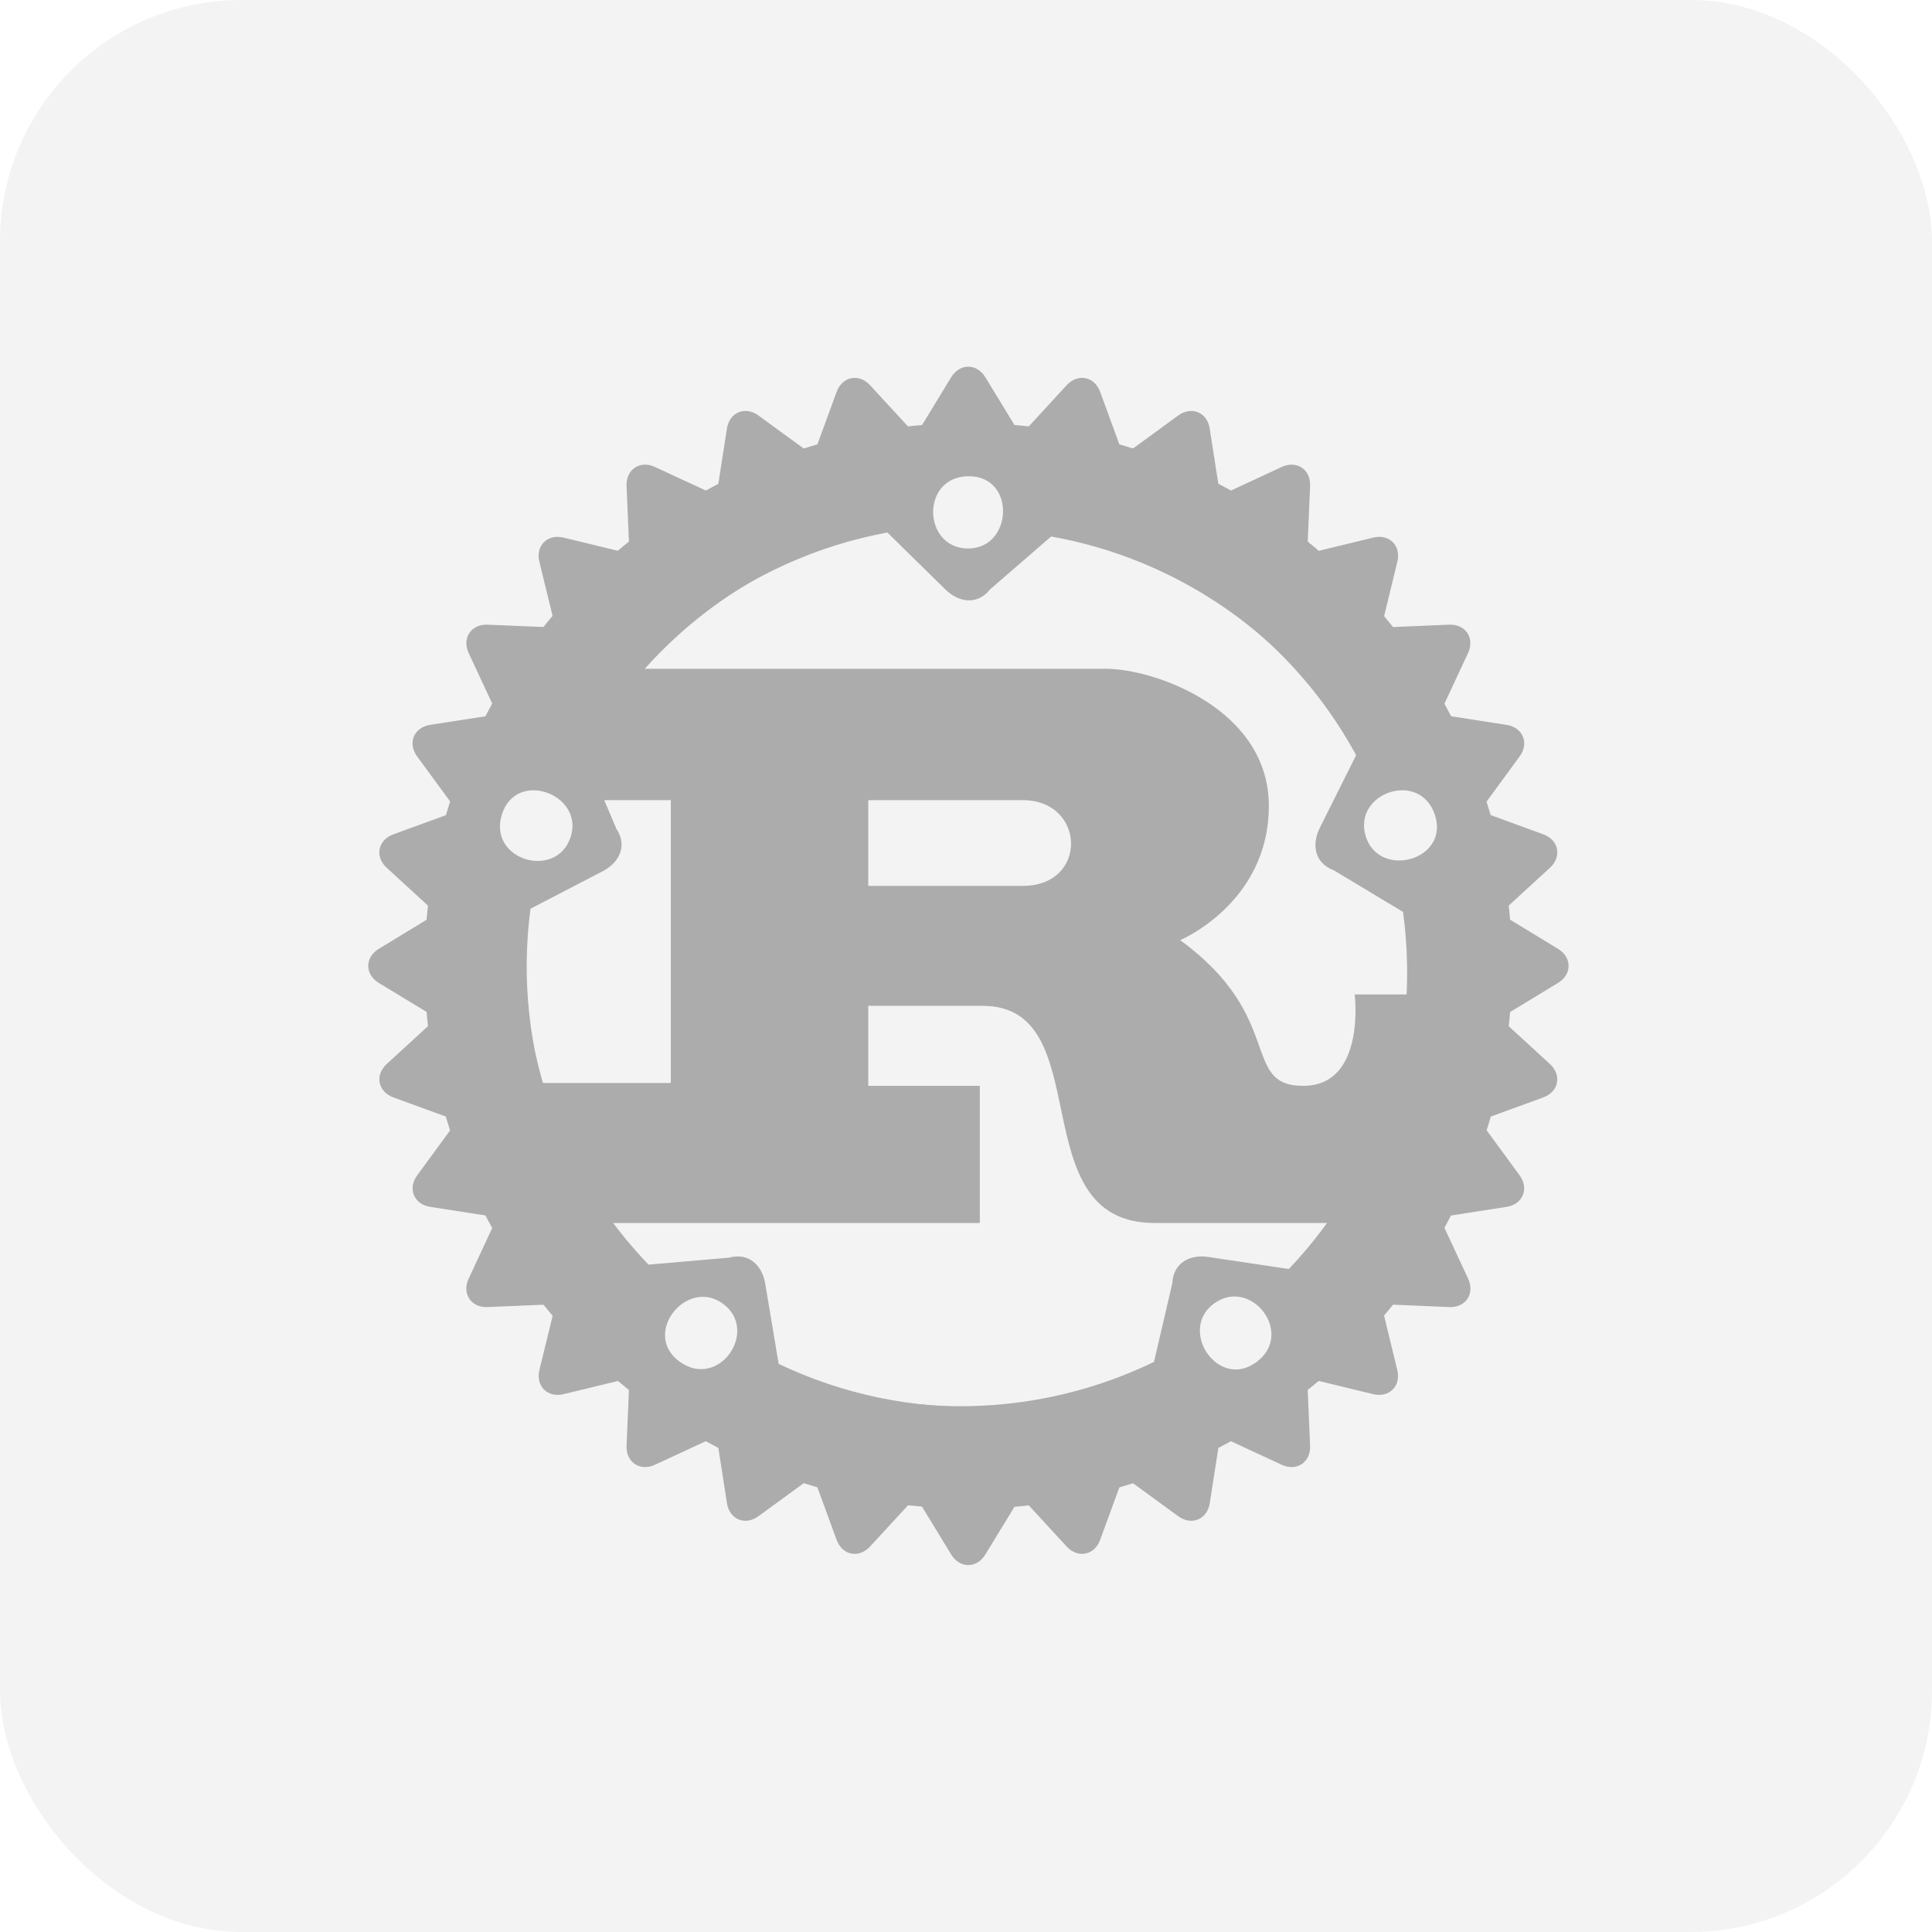 <svg width="32" height="32" viewBox="0 0 32 32" fill="none" xmlns="http://www.w3.org/2000/svg">
<rect width="32" height="32" rx="4" fill="black" fill-opacity="0.05"/>
<path d="M16.986 7.339L16.322 6.251C16.18 6.014 15.896 6.014 15.753 6.251L15.09 7.339M15.09 24.657L15.753 25.745C15.896 25.982 16.18 25.982 16.322 25.745L16.986 24.657" fill="#ACACAC"/>
<path d="M18.661 7.69L18.223 6.493C18.13 6.234 17.851 6.178 17.665 6.383L16.802 7.321M13.418 24.306L13.856 25.502C13.949 25.762 14.228 25.817 14.413 25.613L15.277 24.675" fill="#ACACAC"/>
<path d="M20.233 8.36L20.037 7.101C19.997 6.828 19.734 6.72 19.512 6.884L18.482 7.636M11.844 23.635L12.04 24.894C12.08 25.167 12.343 25.276 12.565 25.111L13.595 24.36" fill="#ACACAC"/>
<path d="M21.645 9.324L21.699 8.051C21.713 7.776 21.476 7.618 21.226 7.736L20.069 8.273M10.432 22.672L10.378 23.945C10.365 24.22 10.601 24.378 10.851 24.26L12.008 23.723" fill="#ACACAC"/>
<path d="M22.843 10.544L23.144 9.306C23.211 9.038 23.01 8.838 22.742 8.905L21.502 9.206M9.237 21.451L8.935 22.689C8.868 22.957 9.069 23.157 9.337 23.091L10.577 22.79" fill="#ACACAC"/>
<path d="M23.776 11.974L24.314 10.819C24.432 10.569 24.274 10.333 23.998 10.347L22.723 10.4M8.301 20.022L7.763 21.177C7.645 21.427 7.803 21.663 8.079 21.649L9.354 21.595" fill="#ACACAC"/>
<path d="M24.416 13.559L25.169 12.53C25.333 12.309 25.224 12.046 24.951 12.006L23.69 11.81M7.664 18.437L6.911 19.466C6.747 19.687 6.856 19.95 7.129 19.99L8.39 20.186" fill="#ACACAC"/>
<path d="M24.73 15.237L25.67 14.375C25.874 14.189 25.819 13.911 25.559 13.818L24.36 13.38M7.347 16.759L6.408 17.621C6.203 17.806 6.259 18.085 6.519 18.178L7.717 18.615" fill="#ACACAC"/>
<path d="M24.713 16.944L25.803 16.282C26.04 16.14 26.04 15.856 25.803 15.714L24.713 15.051M7.367 15.051L6.277 15.714C6.04 15.856 6.04 16.14 6.277 16.282L7.367 16.944" fill="#ACACAC"/>
<path d="M24.359 18.615L25.558 18.178C25.818 18.085 25.874 17.807 25.669 17.621L24.729 16.759M7.717 13.381L6.518 13.818C6.258 13.911 6.202 14.19 6.407 14.375L7.347 15.237" fill="#ACACAC"/>
<path d="M23.689 20.186L24.95 19.99C25.224 19.949 25.332 19.687 25.168 19.465L24.415 18.437M8.389 11.81L7.128 12.005C6.855 12.046 6.746 12.308 6.91 12.53L7.664 13.558" fill="#ACACAC"/>
<path d="M22.725 21.595L24 21.649C24.276 21.663 24.434 21.427 24.316 21.177L23.778 20.022M9.355 10.4L8.08 10.347C7.804 10.333 7.646 10.569 7.764 10.819L8.302 11.974" fill="#ACACAC"/>
<path d="M21.501 22.79L22.741 23.091C23.009 23.157 23.21 22.957 23.143 22.689L22.842 21.451M10.576 9.206L9.336 8.905C9.068 8.838 8.867 9.039 8.934 9.306L9.236 10.544" fill="#ACACAC"/>
<path d="M20.069 23.723L21.226 24.26C21.476 24.378 21.713 24.22 21.699 23.944L21.645 22.672M12.008 8.272L10.851 7.736C10.601 7.618 10.365 7.775 10.378 8.051L10.432 9.324" fill="#ACACAC"/>
<path d="M18.482 24.36L19.512 25.111C19.734 25.276 19.997 25.167 20.038 24.894L20.234 23.635M13.596 7.636L12.565 6.884C12.343 6.72 12.081 6.828 12.04 7.101L11.844 8.36" fill="#ACACAC"/>
<path d="M16.802 24.675L17.665 25.613C17.851 25.817 18.13 25.762 18.223 25.502L18.661 24.306M15.277 7.321L14.413 6.383C14.228 6.178 13.949 6.234 13.856 6.494L13.418 7.69" fill="#ACACAC"/>
<path d="M11.251 8.38C9.476 9.492 8.145 11.187 7.488 13.174C6.83 15.16 6.887 17.314 7.649 19.262L9.166 18.506C8.762 17.401 8.632 16.216 8.787 15.051L9.972 14.436C10.256 14.294 10.398 14.011 10.209 13.727L9.687 12.496C10.332 11.293 11.3 10.294 12.483 9.61M8.313 13.49C8.55 12.733 9.687 13.159 9.45 13.868C9.213 14.578 8.076 14.247 8.313 13.49Z" fill="#ACACAC"/>
<path d="M21.815 9.099C20.207 7.757 18.181 7.017 16.085 7.007C13.99 6.996 11.956 7.716 10.335 9.042L11.525 10.248C12.452 9.523 13.541 9.034 14.698 8.82L15.65 9.755C15.873 9.981 16.188 10.029 16.4 9.761L17.41 8.886C18.756 9.126 20.007 9.737 21.024 10.649M16.039 7.888C16.834 7.879 16.779 9.09 16.03 9.085C15.281 9.079 15.245 7.897 16.039 7.888Z" fill="#ACACAC"/>
<path d="M24.396 19.352C25.177 17.411 25.256 15.258 24.618 13.265C23.981 11.272 22.667 9.564 20.903 8.434L20.122 9.936C21.098 10.593 21.901 11.475 22.462 12.508L21.866 13.701C21.719 13.983 21.771 14.296 22.092 14.415L23.238 15.104C23.424 16.456 23.23 17.832 22.675 19.08M23.765 13.493C24.019 14.245 22.848 14.568 22.622 13.855C22.396 13.141 23.511 12.742 23.765 13.493Z" fill="#ACACAC"/>
<path d="M15.425 24.97C17.516 25.112 19.591 24.521 21.293 23.3C22.994 22.079 24.215 20.303 24.747 18.279L23.074 18.002C22.75 19.132 22.158 20.167 21.347 21.019L20.026 20.821C19.713 20.769 19.431 20.915 19.417 21.256L19.114 22.557C17.884 23.152 16.512 23.393 15.153 23.252M20.811 22.56C20.174 23.033 19.504 22.021 20.114 21.586C20.724 21.151 21.449 22.087 20.811 22.56Z" fill="#ACACAC"/>
<path d="M7.303 18.189C7.814 20.218 9.018 22.005 10.707 23.244C12.396 24.482 14.465 25.093 16.557 24.972L16.305 23.298C15.128 23.34 13.959 23.097 12.897 22.59L12.677 21.275C12.63 20.962 12.404 20.739 12.075 20.831L10.742 20.946C9.795 19.962 9.142 18.733 8.856 17.399M11.263 22.558C10.615 22.099 11.373 21.151 11.976 21.595C12.578 22.039 11.911 23.017 11.263 22.558Z" fill="#ACACAC"/>
<path d="M22.438 16.471C22.438 16.471 22.628 17.985 21.585 17.985C20.542 17.985 21.3 16.849 19.547 15.572C19.547 15.572 21.016 14.957 21.016 13.348C21.016 11.739 19.12 11.077 18.315 11.077H9.452V13.253H11.111V17.938H8.646V20.256H16.229V17.985H14.381V16.66H16.277C18.22 16.66 16.893 20.256 19.12 20.256H23.812V16.471M14.381 14.673V13.253H16.94C17.983 13.253 18.03 14.673 16.94 14.673" fill="#ACACAC"/>
</svg>
